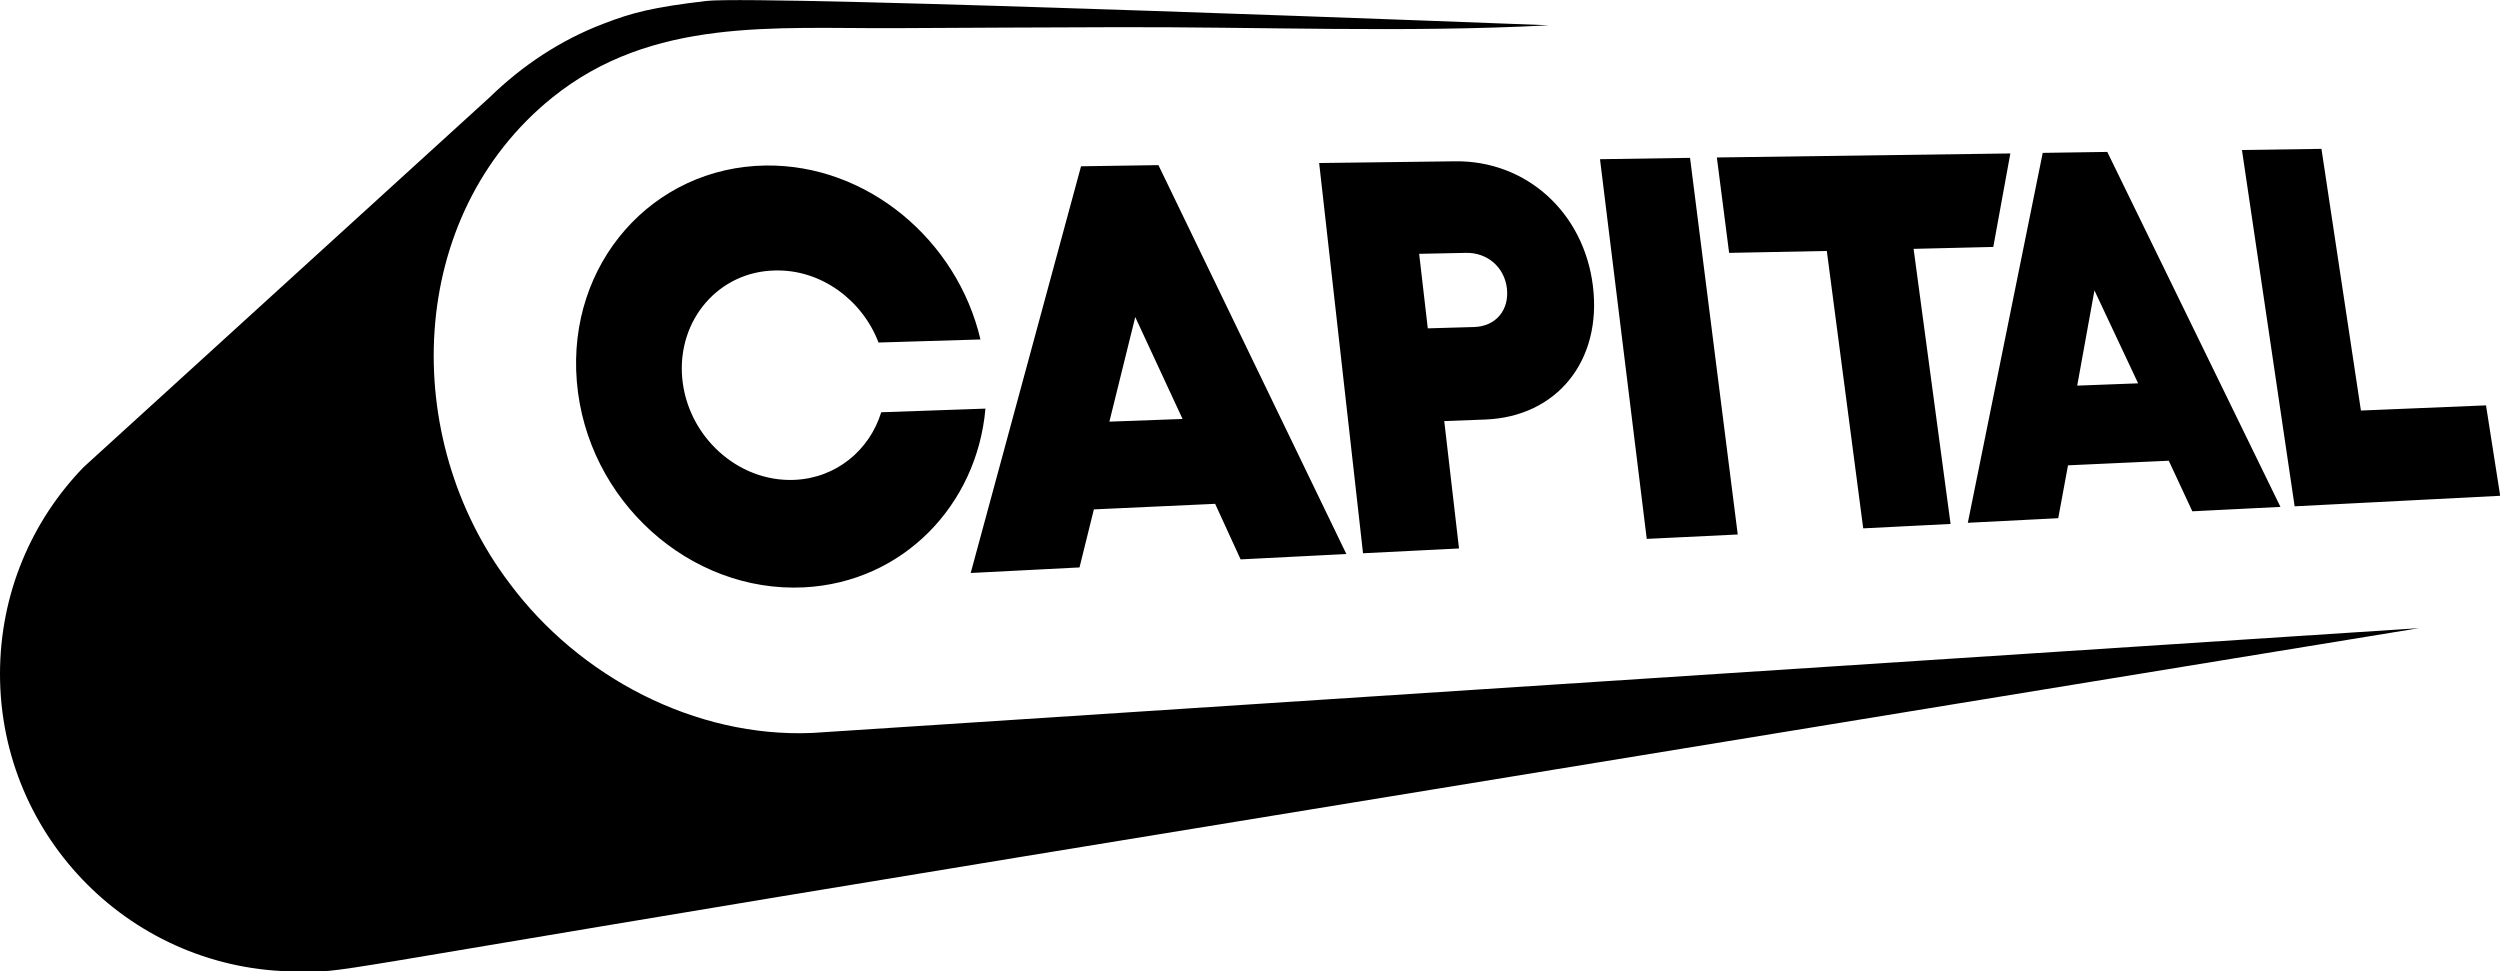<svg version="1.1" id="Layer_1" xmlns="http://www.w3.org/2000/svg" xmlns:xlink="http://www.w3.org/1999/xlink" x="0px" y="0px"
	 viewBox="0 0 1305 507.1" style="enable-background:new 0 0 1305 507.1;" xml:space="preserve">
<path d="M1074.4,270.5l5.1-27.6l52.6-2.4l12.3,26.4l46-2.3L1100,79.3l-33.7,0.5l-39.1,193.1L1074.4,270.5z M1093.3,151.6l22.8,48.5
	l-31.8,1.2L1093.3,151.6z M1197.8,264.3l-27.5-186l41.5-0.6l20.6,136.6l65.3-2.7l7.4,47.2L1197.8,264.3z M902.6,132l-6.4-49.8
	l153.2-2.1l-8.9,48.8l-41.6,1l19.3,143.6l-45.6,2.3l-19-144.8L902.6,132z M859.6,281.3L835.2,83.1l47-0.7L907.1,279L859.6,281.3z
	 M571,265.9l63.3-2.9l13.3,29l55.2-2.8l-98.1-203l-40.4,0.6l-57.6,212.3l56.8-2.9L571,265.9z M592.6,165.5l24.7,53.2l-38.2,1.4
	L592.6,165.5z M688.6,85.1l22.9,203.7l50.1-2.5l-7.7-66.5l21.3-0.8c37.6-1.4,61.1-30.8,56.3-69.7c-4.7-38.4-34.8-65.7-72.2-65.1
	L688.6,85.1z M786.6,150.5c1.3,11.3-5.7,19.8-17,20.2l-24.3,0.7l-4.5-38.9l24.3-0.5C776.3,131.7,785.3,139.4,786.6,150.5z
	 M356.1,197.2c2.7,30.5,29,54.5,58.5,53.3c21.9-0.9,39.3-15.5,45.4-35.3l54.4-1.9c-4.4,50.4-43.1,90.7-94.7,93.3
	c-59.7,3-113.5-45.4-118.6-107.5c-5.1-61.6,39.6-111.9,98.6-112.7c52.9-0.7,99.9,38.8,112.1,90.8l-53.2,1.6
	c-8.5-22.2-30-38.2-53.9-37.6C375.4,141.6,353.5,166.8,356.1,197.2z M424,382.6l838.7-54.7c0,0-400.8,65.5-728.6,119.2
	c-391.5,64.2-349,60-378.8,60C69.5,507.1,0,437.5,0,351.8c0-42,16.6-80.1,43.7-108l211.9-193c16.9-16.5,36.9-29.8,59.1-38.3
	c15.5-6,26.1-8.7,54-12s439.9,12.7,439.9,12.7c-75.4,4-152,0.7-227.5,1c-38,0.1-76,0.3-114,0.5C404.2,15,340.4,8.9,288.2,51
	c-76.5,61.8-79.7,177.7-22.2,253.5C302.2,353.2,362.7,385.2,424,382.6z"/>
</svg>
